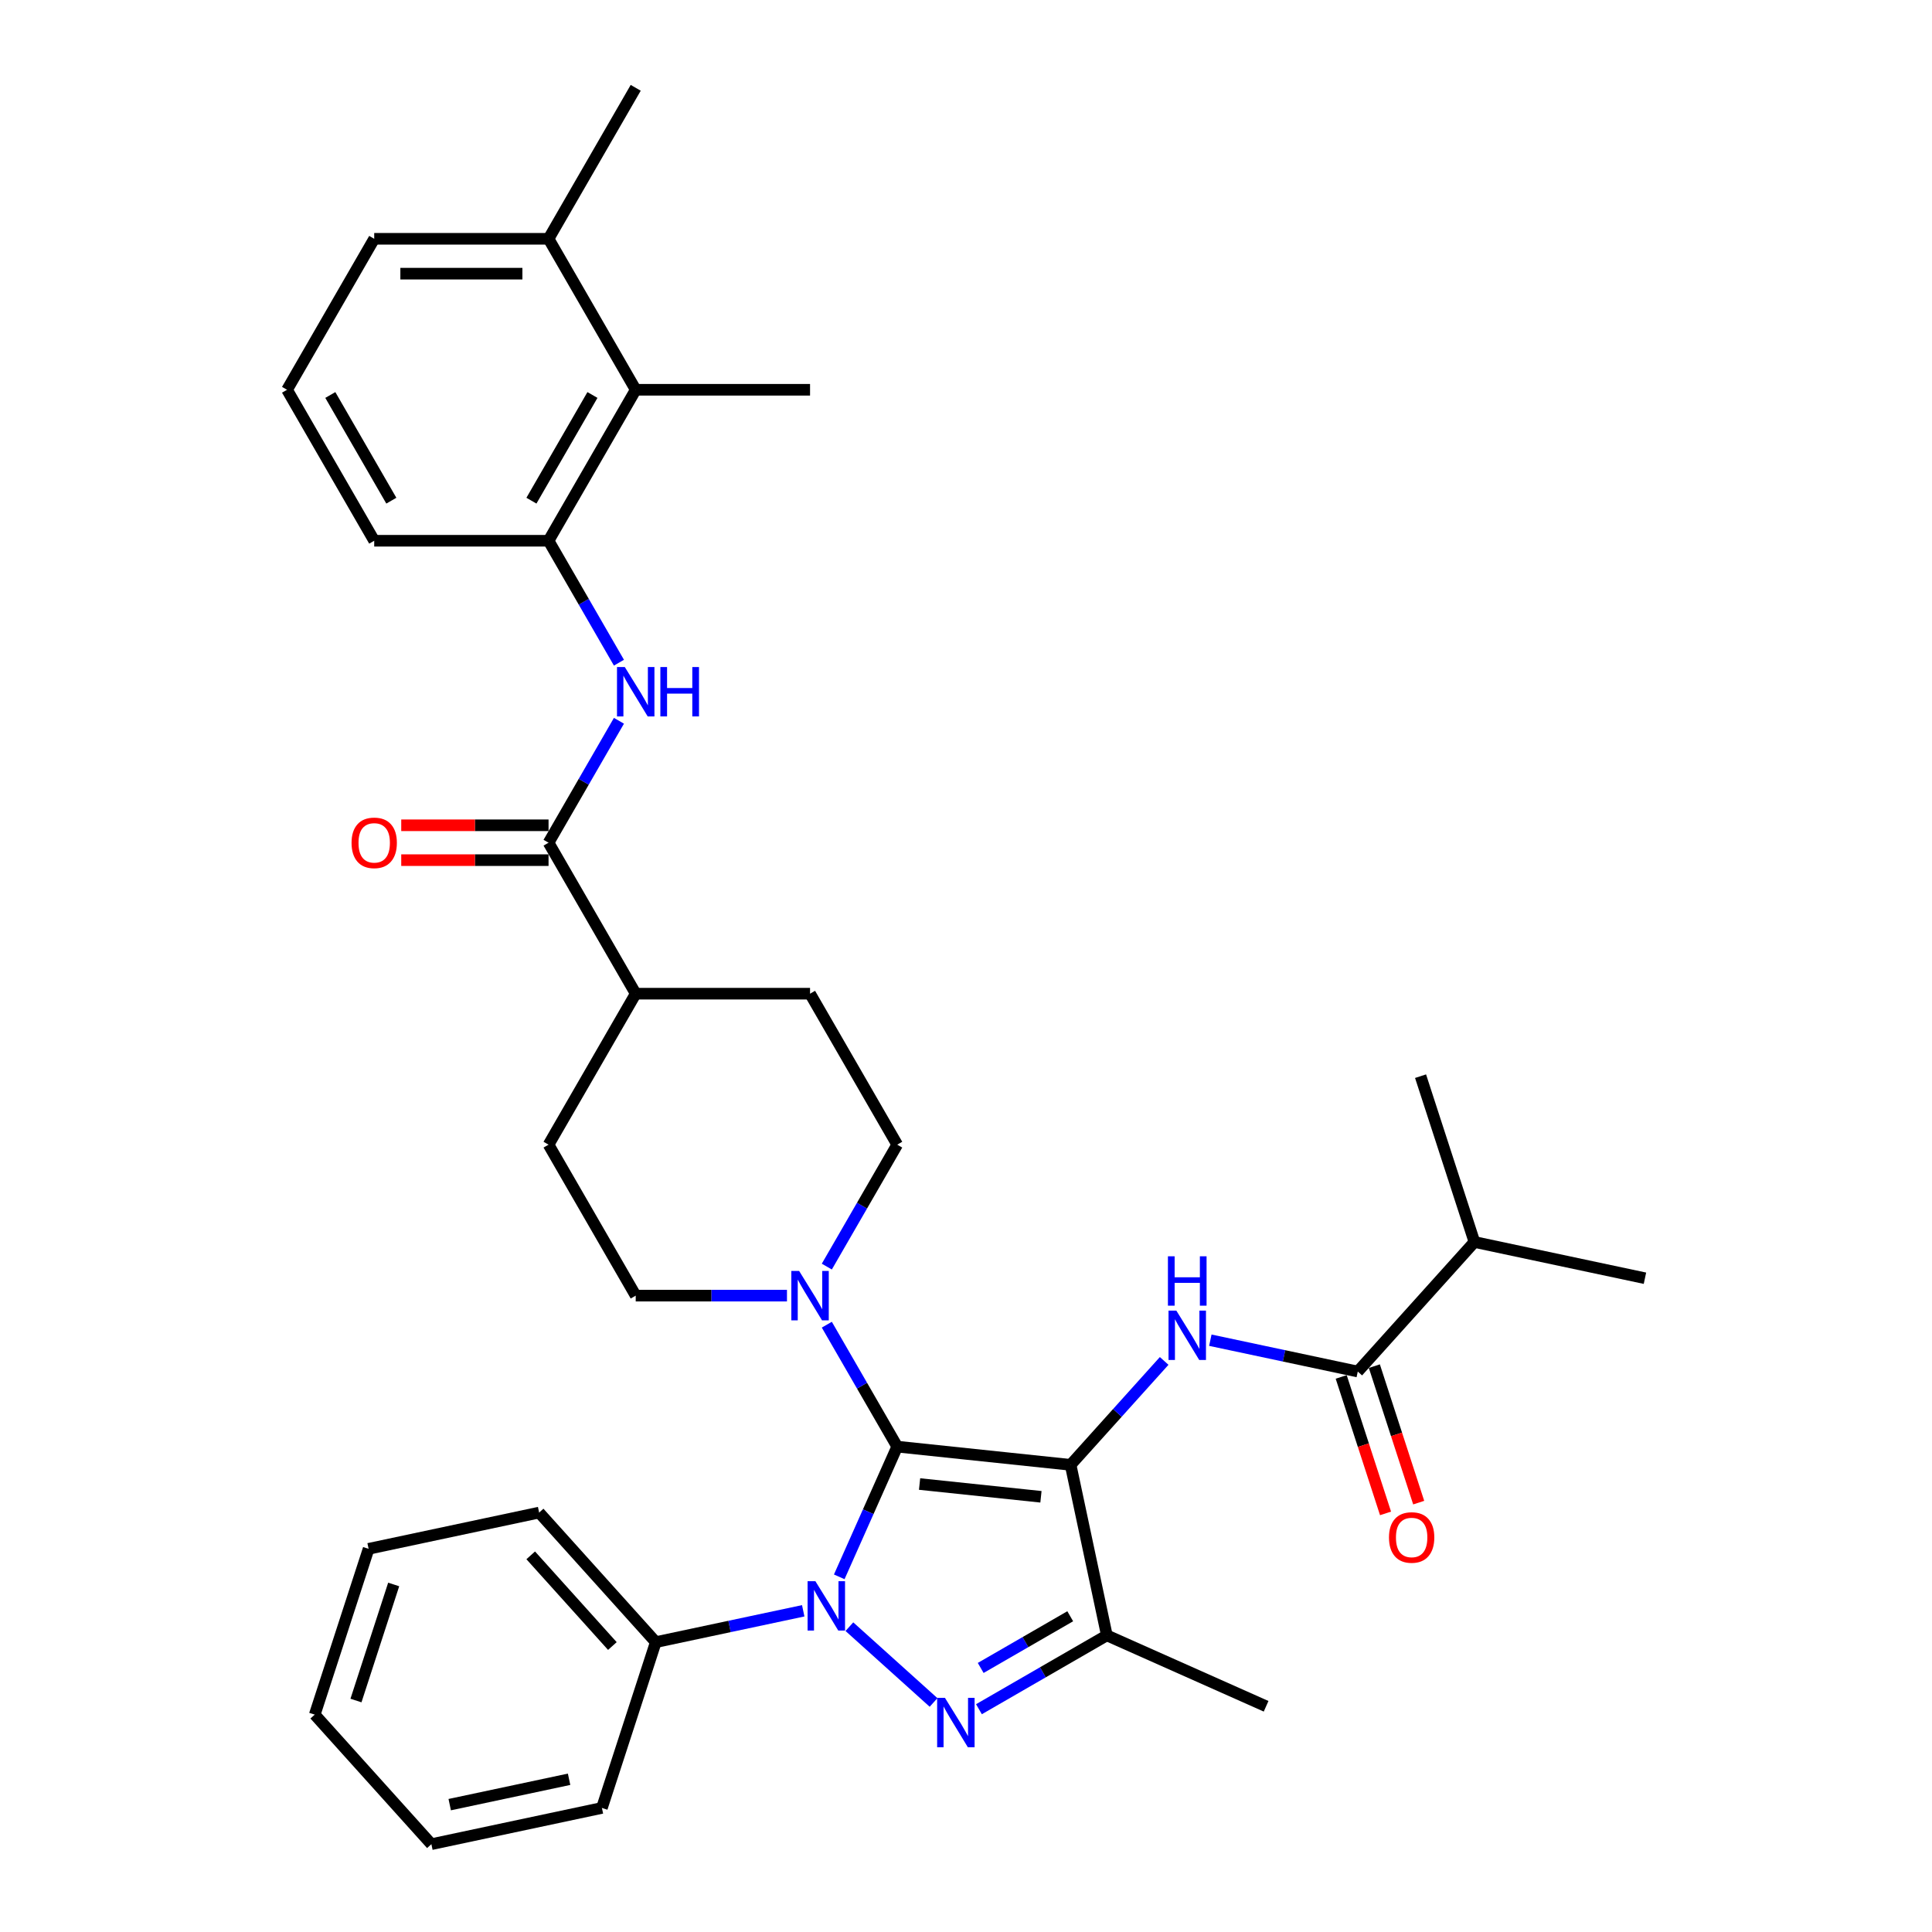 <?xml version='1.0' encoding='iso-8859-1'?>
<svg version='1.1' baseProfile='full'
              xmlns='http://www.w3.org/2000/svg'
                      xmlns:rdkit='http://www.rdkit.org/xml'
                      xmlns:xlink='http://www.w3.org/1999/xlink'
                  xml:space='preserve'
width='1000px' height='1000px' viewBox='0 0 1000 1000'>
<!-- END OF HEADER -->
<rect style='opacity:1.0;fill:#FFFFFF;stroke:none' width='1000' height='1000' x='0' y='0'> </rect>
<path class='bond-0' d='M 554.14,758.202 L 464.399,748.77' style='fill:none;fill-rule:evenodd;stroke:#000000;stroke-width:6px;stroke-linecap:butt;stroke-linejoin:miter;stroke-opacity:1' />
<path class='bond-0' d='M 538.792,774.736 L 475.973,768.133' style='fill:none;fill-rule:evenodd;stroke:#000000;stroke-width:6px;stroke-linecap:butt;stroke-linejoin:miter;stroke-opacity:1' />
<path class='bond-3' d='M 554.14,758.202 L 572.901,846.466' style='fill:none;fill-rule:evenodd;stroke:#000000;stroke-width:6px;stroke-linecap:butt;stroke-linejoin:miter;stroke-opacity:1' />
<path class='bond-4' d='M 554.14,758.202 L 578.356,731.308' style='fill:none;fill-rule:evenodd;stroke:#000000;stroke-width:6px;stroke-linecap:butt;stroke-linejoin:miter;stroke-opacity:1' />
<path class='bond-4' d='M 578.356,731.308 L 602.572,704.413' style='fill:none;fill-rule:evenodd;stroke:#0000FF;stroke-width:6px;stroke-linecap:butt;stroke-linejoin:miter;stroke-opacity:1' />
<path class='bond-1' d='M 464.399,748.77 L 449.394,782.471' style='fill:none;fill-rule:evenodd;stroke:#000000;stroke-width:6px;stroke-linecap:butt;stroke-linejoin:miter;stroke-opacity:1' />
<path class='bond-1' d='M 449.394,782.471 L 434.39,816.171' style='fill:none;fill-rule:evenodd;stroke:#0000FF;stroke-width:6px;stroke-linecap:butt;stroke-linejoin:miter;stroke-opacity:1' />
<path class='bond-5' d='M 464.399,748.77 L 446.179,717.214' style='fill:none;fill-rule:evenodd;stroke:#000000;stroke-width:6px;stroke-linecap:butt;stroke-linejoin:miter;stroke-opacity:1' />
<path class='bond-5' d='M 446.179,717.214 L 427.96,685.657' style='fill:none;fill-rule:evenodd;stroke:#0000FF;stroke-width:6px;stroke-linecap:butt;stroke-linejoin:miter;stroke-opacity:1' />
<path class='bond-11' d='M 415.749,833.744 L 377.591,841.855' style='fill:none;fill-rule:evenodd;stroke:#0000FF;stroke-width:6px;stroke-linecap:butt;stroke-linejoin:miter;stroke-opacity:1' />
<path class='bond-11' d='M 377.591,841.855 L 339.433,849.965' style='fill:none;fill-rule:evenodd;stroke:#000000;stroke-width:6px;stroke-linecap:butt;stroke-linejoin:miter;stroke-opacity:1' />
<path class='bond-34' d='M 439.644,841.962 L 483.209,881.188' style='fill:none;fill-rule:evenodd;stroke:#0000FF;stroke-width:6px;stroke-linecap:butt;stroke-linejoin:miter;stroke-opacity:1' />
<path class='bond-2' d='M 506.702,884.686 L 539.801,865.576' style='fill:none;fill-rule:evenodd;stroke:#0000FF;stroke-width:6px;stroke-linecap:butt;stroke-linejoin:miter;stroke-opacity:1' />
<path class='bond-2' d='M 539.801,865.576 L 572.901,846.466' style='fill:none;fill-rule:evenodd;stroke:#000000;stroke-width:6px;stroke-linecap:butt;stroke-linejoin:miter;stroke-opacity:1' />
<path class='bond-2' d='M 507.608,863.324 L 530.778,849.947' style='fill:none;fill-rule:evenodd;stroke:#0000FF;stroke-width:6px;stroke-linecap:butt;stroke-linejoin:miter;stroke-opacity:1' />
<path class='bond-2' d='M 530.778,849.947 L 553.947,836.57' style='fill:none;fill-rule:evenodd;stroke:#000000;stroke-width:6px;stroke-linecap:butt;stroke-linejoin:miter;stroke-opacity:1' />
<path class='bond-21' d='M 572.901,846.466 L 655.335,883.168' style='fill:none;fill-rule:evenodd;stroke:#000000;stroke-width:6px;stroke-linecap:butt;stroke-linejoin:miter;stroke-opacity:1' />
<path class='bond-6' d='M 626.466,693.684 L 664.624,701.795' style='fill:none;fill-rule:evenodd;stroke:#0000FF;stroke-width:6px;stroke-linecap:butt;stroke-linejoin:miter;stroke-opacity:1' />
<path class='bond-6' d='M 664.624,701.795 L 702.783,709.905' style='fill:none;fill-rule:evenodd;stroke:#000000;stroke-width:6px;stroke-linecap:butt;stroke-linejoin:miter;stroke-opacity:1' />
<path class='bond-13' d='M 427.96,655.591 L 446.179,624.034' style='fill:none;fill-rule:evenodd;stroke:#0000FF;stroke-width:6px;stroke-linecap:butt;stroke-linejoin:miter;stroke-opacity:1' />
<path class='bond-13' d='M 446.179,624.034 L 464.399,592.478' style='fill:none;fill-rule:evenodd;stroke:#000000;stroke-width:6px;stroke-linecap:butt;stroke-linejoin:miter;stroke-opacity:1' />
<path class='bond-14' d='M 407.334,670.624 L 368.19,670.624' style='fill:none;fill-rule:evenodd;stroke:#0000FF;stroke-width:6px;stroke-linecap:butt;stroke-linejoin:miter;stroke-opacity:1' />
<path class='bond-14' d='M 368.19,670.624 L 329.045,670.624' style='fill:none;fill-rule:evenodd;stroke:#000000;stroke-width:6px;stroke-linecap:butt;stroke-linejoin:miter;stroke-opacity:1' />
<path class='bond-15' d='M 694.201,712.694 L 705.677,748.015' style='fill:none;fill-rule:evenodd;stroke:#000000;stroke-width:6px;stroke-linecap:butt;stroke-linejoin:miter;stroke-opacity:1' />
<path class='bond-15' d='M 705.677,748.015 L 717.153,783.335' style='fill:none;fill-rule:evenodd;stroke:#FF0000;stroke-width:6px;stroke-linecap:butt;stroke-linejoin:miter;stroke-opacity:1' />
<path class='bond-15' d='M 711.364,707.117 L 722.841,742.438' style='fill:none;fill-rule:evenodd;stroke:#000000;stroke-width:6px;stroke-linecap:butt;stroke-linejoin:miter;stroke-opacity:1' />
<path class='bond-15' d='M 722.841,742.438 L 734.317,777.758' style='fill:none;fill-rule:evenodd;stroke:#FF0000;stroke-width:6px;stroke-linecap:butt;stroke-linejoin:miter;stroke-opacity:1' />
<path class='bond-20' d='M 702.783,709.905 L 763.162,642.847' style='fill:none;fill-rule:evenodd;stroke:#000000;stroke-width:6px;stroke-linecap:butt;stroke-linejoin:miter;stroke-opacity:1' />
<path class='bond-7' d='M 283.928,436.185 L 329.045,514.332' style='fill:none;fill-rule:evenodd;stroke:#000000;stroke-width:6px;stroke-linecap:butt;stroke-linejoin:miter;stroke-opacity:1' />
<path class='bond-8' d='M 283.928,436.185 L 302.147,404.629' style='fill:none;fill-rule:evenodd;stroke:#000000;stroke-width:6px;stroke-linecap:butt;stroke-linejoin:miter;stroke-opacity:1' />
<path class='bond-8' d='M 302.147,404.629 L 320.366,373.073' style='fill:none;fill-rule:evenodd;stroke:#0000FF;stroke-width:6px;stroke-linecap:butt;stroke-linejoin:miter;stroke-opacity:1' />
<path class='bond-16' d='M 283.928,427.162 L 245.803,427.162' style='fill:none;fill-rule:evenodd;stroke:#000000;stroke-width:6px;stroke-linecap:butt;stroke-linejoin:miter;stroke-opacity:1' />
<path class='bond-16' d='M 245.803,427.162 L 207.679,427.162' style='fill:none;fill-rule:evenodd;stroke:#FF0000;stroke-width:6px;stroke-linecap:butt;stroke-linejoin:miter;stroke-opacity:1' />
<path class='bond-16' d='M 283.928,445.209 L 245.803,445.209' style='fill:none;fill-rule:evenodd;stroke:#000000;stroke-width:6px;stroke-linecap:butt;stroke-linejoin:miter;stroke-opacity:1' />
<path class='bond-16' d='M 245.803,445.209 L 207.679,445.209' style='fill:none;fill-rule:evenodd;stroke:#FF0000;stroke-width:6px;stroke-linecap:butt;stroke-linejoin:miter;stroke-opacity:1' />
<path class='bond-9' d='M 320.366,343.006 L 302.147,311.45' style='fill:none;fill-rule:evenodd;stroke:#0000FF;stroke-width:6px;stroke-linecap:butt;stroke-linejoin:miter;stroke-opacity:1' />
<path class='bond-9' d='M 302.147,311.45 L 283.928,279.893' style='fill:none;fill-rule:evenodd;stroke:#000000;stroke-width:6px;stroke-linecap:butt;stroke-linejoin:miter;stroke-opacity:1' />
<path class='bond-10' d='M 283.928,279.893 L 329.045,201.747' style='fill:none;fill-rule:evenodd;stroke:#000000;stroke-width:6px;stroke-linecap:butt;stroke-linejoin:miter;stroke-opacity:1' />
<path class='bond-10' d='M 275.066,259.148 L 306.649,204.445' style='fill:none;fill-rule:evenodd;stroke:#000000;stroke-width:6px;stroke-linecap:butt;stroke-linejoin:miter;stroke-opacity:1' />
<path class='bond-22' d='M 283.928,279.893 L 193.692,279.893' style='fill:none;fill-rule:evenodd;stroke:#000000;stroke-width:6px;stroke-linecap:butt;stroke-linejoin:miter;stroke-opacity:1' />
<path class='bond-17' d='M 329.045,201.747 L 283.928,123.601' style='fill:none;fill-rule:evenodd;stroke:#000000;stroke-width:6px;stroke-linecap:butt;stroke-linejoin:miter;stroke-opacity:1' />
<path class='bond-24' d='M 329.045,201.747 L 419.281,201.747' style='fill:none;fill-rule:evenodd;stroke:#000000;stroke-width:6px;stroke-linecap:butt;stroke-linejoin:miter;stroke-opacity:1' />
<path class='bond-26' d='M 339.433,849.965 L 279.054,782.907' style='fill:none;fill-rule:evenodd;stroke:#000000;stroke-width:6px;stroke-linecap:butt;stroke-linejoin:miter;stroke-opacity:1' />
<path class='bond-26' d='M 316.964,851.983 L 274.699,805.042' style='fill:none;fill-rule:evenodd;stroke:#000000;stroke-width:6px;stroke-linecap:butt;stroke-linejoin:miter;stroke-opacity:1' />
<path class='bond-27' d='M 339.433,849.965 L 311.549,935.784' style='fill:none;fill-rule:evenodd;stroke:#000000;stroke-width:6px;stroke-linecap:butt;stroke-linejoin:miter;stroke-opacity:1' />
<path class='bond-12' d='M 329.045,514.332 L 283.928,592.478' style='fill:none;fill-rule:evenodd;stroke:#000000;stroke-width:6px;stroke-linecap:butt;stroke-linejoin:miter;stroke-opacity:1' />
<path class='bond-35' d='M 329.045,514.332 L 419.281,514.332' style='fill:none;fill-rule:evenodd;stroke:#000000;stroke-width:6px;stroke-linecap:butt;stroke-linejoin:miter;stroke-opacity:1' />
<path class='bond-19' d='M 464.399,592.478 L 419.281,514.332' style='fill:none;fill-rule:evenodd;stroke:#000000;stroke-width:6px;stroke-linecap:butt;stroke-linejoin:miter;stroke-opacity:1' />
<path class='bond-18' d='M 329.045,670.624 L 283.928,592.478' style='fill:none;fill-rule:evenodd;stroke:#000000;stroke-width:6px;stroke-linecap:butt;stroke-linejoin:miter;stroke-opacity:1' />
<path class='bond-28' d='M 283.928,123.601 L 329.045,45.455' style='fill:none;fill-rule:evenodd;stroke:#000000;stroke-width:6px;stroke-linecap:butt;stroke-linejoin:miter;stroke-opacity:1' />
<path class='bond-37' d='M 283.928,123.601 L 193.692,123.601' style='fill:none;fill-rule:evenodd;stroke:#000000;stroke-width:6px;stroke-linecap:butt;stroke-linejoin:miter;stroke-opacity:1' />
<path class='bond-37' d='M 270.392,141.648 L 207.228,141.648' style='fill:none;fill-rule:evenodd;stroke:#000000;stroke-width:6px;stroke-linecap:butt;stroke-linejoin:miter;stroke-opacity:1' />
<path class='bond-29' d='M 763.162,642.847 L 851.425,661.608' style='fill:none;fill-rule:evenodd;stroke:#000000;stroke-width:6px;stroke-linecap:butt;stroke-linejoin:miter;stroke-opacity:1' />
<path class='bond-30' d='M 763.162,642.847 L 735.278,557.028' style='fill:none;fill-rule:evenodd;stroke:#000000;stroke-width:6px;stroke-linecap:butt;stroke-linejoin:miter;stroke-opacity:1' />
<path class='bond-23' d='M 193.692,279.893 L 148.575,201.747' style='fill:none;fill-rule:evenodd;stroke:#000000;stroke-width:6px;stroke-linecap:butt;stroke-linejoin:miter;stroke-opacity:1' />
<path class='bond-23' d='M 202.554,259.148 L 170.971,204.445' style='fill:none;fill-rule:evenodd;stroke:#000000;stroke-width:6px;stroke-linecap:butt;stroke-linejoin:miter;stroke-opacity:1' />
<path class='bond-25' d='M 148.575,201.747 L 193.692,123.601' style='fill:none;fill-rule:evenodd;stroke:#000000;stroke-width:6px;stroke-linecap:butt;stroke-linejoin:miter;stroke-opacity:1' />
<path class='bond-32' d='M 279.054,782.907 L 190.79,801.668' style='fill:none;fill-rule:evenodd;stroke:#000000;stroke-width:6px;stroke-linecap:butt;stroke-linejoin:miter;stroke-opacity:1' />
<path class='bond-31' d='M 311.549,935.784 L 223.285,954.545' style='fill:none;fill-rule:evenodd;stroke:#000000;stroke-width:6px;stroke-linecap:butt;stroke-linejoin:miter;stroke-opacity:1' />
<path class='bond-31' d='M 294.557,920.946 L 232.772,934.079' style='fill:none;fill-rule:evenodd;stroke:#000000;stroke-width:6px;stroke-linecap:butt;stroke-linejoin:miter;stroke-opacity:1' />
<path class='bond-33' d='M 223.285,954.545 L 162.906,887.487' style='fill:none;fill-rule:evenodd;stroke:#000000;stroke-width:6px;stroke-linecap:butt;stroke-linejoin:miter;stroke-opacity:1' />
<path class='bond-36' d='M 190.79,801.668 L 162.906,887.487' style='fill:none;fill-rule:evenodd;stroke:#000000;stroke-width:6px;stroke-linecap:butt;stroke-linejoin:miter;stroke-opacity:1' />
<path class='bond-36' d='M 203.771,820.118 L 184.252,880.191' style='fill:none;fill-rule:evenodd;stroke:#000000;stroke-width:6px;stroke-linecap:butt;stroke-linejoin:miter;stroke-opacity:1' />
<path  class='atom-2' d='M 422.048 818.427
L 430.422 831.962
Q 431.252 833.298, 432.587 835.716
Q 433.923 838.135, 433.995 838.279
L 433.995 818.427
L 437.388 818.427
L 437.388 843.982
L 433.887 843.982
L 424.899 829.183
Q 423.852 827.451, 422.734 825.465
Q 421.651 823.48, 421.326 822.867
L 421.326 843.982
L 418.005 843.982
L 418.005 818.427
L 422.048 818.427
' fill='#0000FF'/>
<path  class='atom-3' d='M 489.106 878.806
L 497.48 892.342
Q 498.31 893.677, 499.645 896.096
Q 500.981 898.514, 501.053 898.658
L 501.053 878.806
L 504.446 878.806
L 504.446 904.361
L 500.945 904.361
L 491.957 889.562
Q 490.91 887.83, 489.792 885.845
Q 488.709 883.86, 488.384 883.246
L 488.384 904.361
L 485.063 904.361
L 485.063 878.806
L 489.106 878.806
' fill='#0000FF'/>
<path  class='atom-5' d='M 608.87 678.367
L 617.244 691.902
Q 618.074 693.238, 619.41 695.656
Q 620.745 698.075, 620.817 698.219
L 620.817 678.367
L 624.21 678.367
L 624.21 703.922
L 620.709 703.922
L 611.722 689.123
Q 610.675 687.391, 609.556 685.405
Q 608.473 683.42, 608.148 682.807
L 608.148 703.922
L 604.828 703.922
L 604.828 678.367
L 608.87 678.367
' fill='#0000FF'/>
<path  class='atom-5' d='M 604.521 650.257
L 607.986 650.257
L 607.986 661.121
L 621.052 661.121
L 621.052 650.257
L 624.517 650.257
L 624.517 675.812
L 621.052 675.812
L 621.052 664.009
L 607.986 664.009
L 607.986 675.812
L 604.521 675.812
L 604.521 650.257
' fill='#0000FF'/>
<path  class='atom-6' d='M 413.632 657.847
L 422.006 671.382
Q 422.836 672.718, 424.172 675.136
Q 425.507 677.554, 425.579 677.699
L 425.579 657.847
L 428.972 657.847
L 428.972 683.401
L 425.471 683.401
L 416.484 668.603
Q 415.437 666.87, 414.318 664.885
Q 413.235 662.9, 412.91 662.286
L 412.91 683.401
L 409.59 683.401
L 409.59 657.847
L 413.632 657.847
' fill='#0000FF'/>
<path  class='atom-9' d='M 323.397 345.262
L 331.771 358.797
Q 332.601 360.133, 333.936 362.551
Q 335.272 364.969, 335.344 365.114
L 335.344 345.262
L 338.737 345.262
L 338.737 370.817
L 335.236 370.817
L 326.248 356.018
Q 325.201 354.286, 324.082 352.3
Q 323 350.315, 322.675 349.702
L 322.675 370.817
L 319.354 370.817
L 319.354 345.262
L 323.397 345.262
' fill='#0000FF'/>
<path  class='atom-9' d='M 341.805 345.262
L 345.27 345.262
L 345.27 356.126
L 358.336 356.126
L 358.336 345.262
L 361.801 345.262
L 361.801 370.817
L 358.336 370.817
L 358.336 359.014
L 345.27 359.014
L 345.27 370.817
L 341.805 370.817
L 341.805 345.262
' fill='#0000FF'/>
<path  class='atom-16' d='M 718.936 795.797
Q 718.936 789.661, 721.968 786.232
Q 725 782.803, 730.667 782.803
Q 736.334 782.803, 739.366 786.232
Q 742.397 789.661, 742.397 795.797
Q 742.397 802.005, 739.329 805.542
Q 736.261 809.043, 730.667 809.043
Q 725.036 809.043, 721.968 805.542
Q 718.936 802.041, 718.936 795.797
M 730.667 806.156
Q 734.565 806.156, 736.659 803.557
Q 738.788 800.922, 738.788 795.797
Q 738.788 790.78, 736.659 788.253
Q 734.565 785.69, 730.667 785.69
Q 726.769 785.69, 724.639 788.217
Q 722.546 790.743, 722.546 795.797
Q 722.546 800.958, 724.639 803.557
Q 726.769 806.156, 730.667 806.156
' fill='#FF0000'/>
<path  class='atom-17' d='M 181.962 436.258
Q 181.962 430.122, 184.994 426.693
Q 188.025 423.264, 193.692 423.264
Q 199.359 423.264, 202.391 426.693
Q 205.423 430.122, 205.423 436.258
Q 205.423 442.466, 202.355 446.003
Q 199.287 449.504, 193.692 449.504
Q 188.062 449.504, 184.994 446.003
Q 181.962 442.502, 181.962 436.258
M 193.692 446.617
Q 197.59 446.617, 199.684 444.018
Q 201.813 441.383, 201.813 436.258
Q 201.813 431.241, 199.684 428.714
Q 197.59 426.151, 193.692 426.151
Q 189.794 426.151, 187.665 428.678
Q 185.571 431.204, 185.571 436.258
Q 185.571 441.419, 187.665 444.018
Q 189.794 446.617, 193.692 446.617
' fill='#FF0000'/>
</svg>
